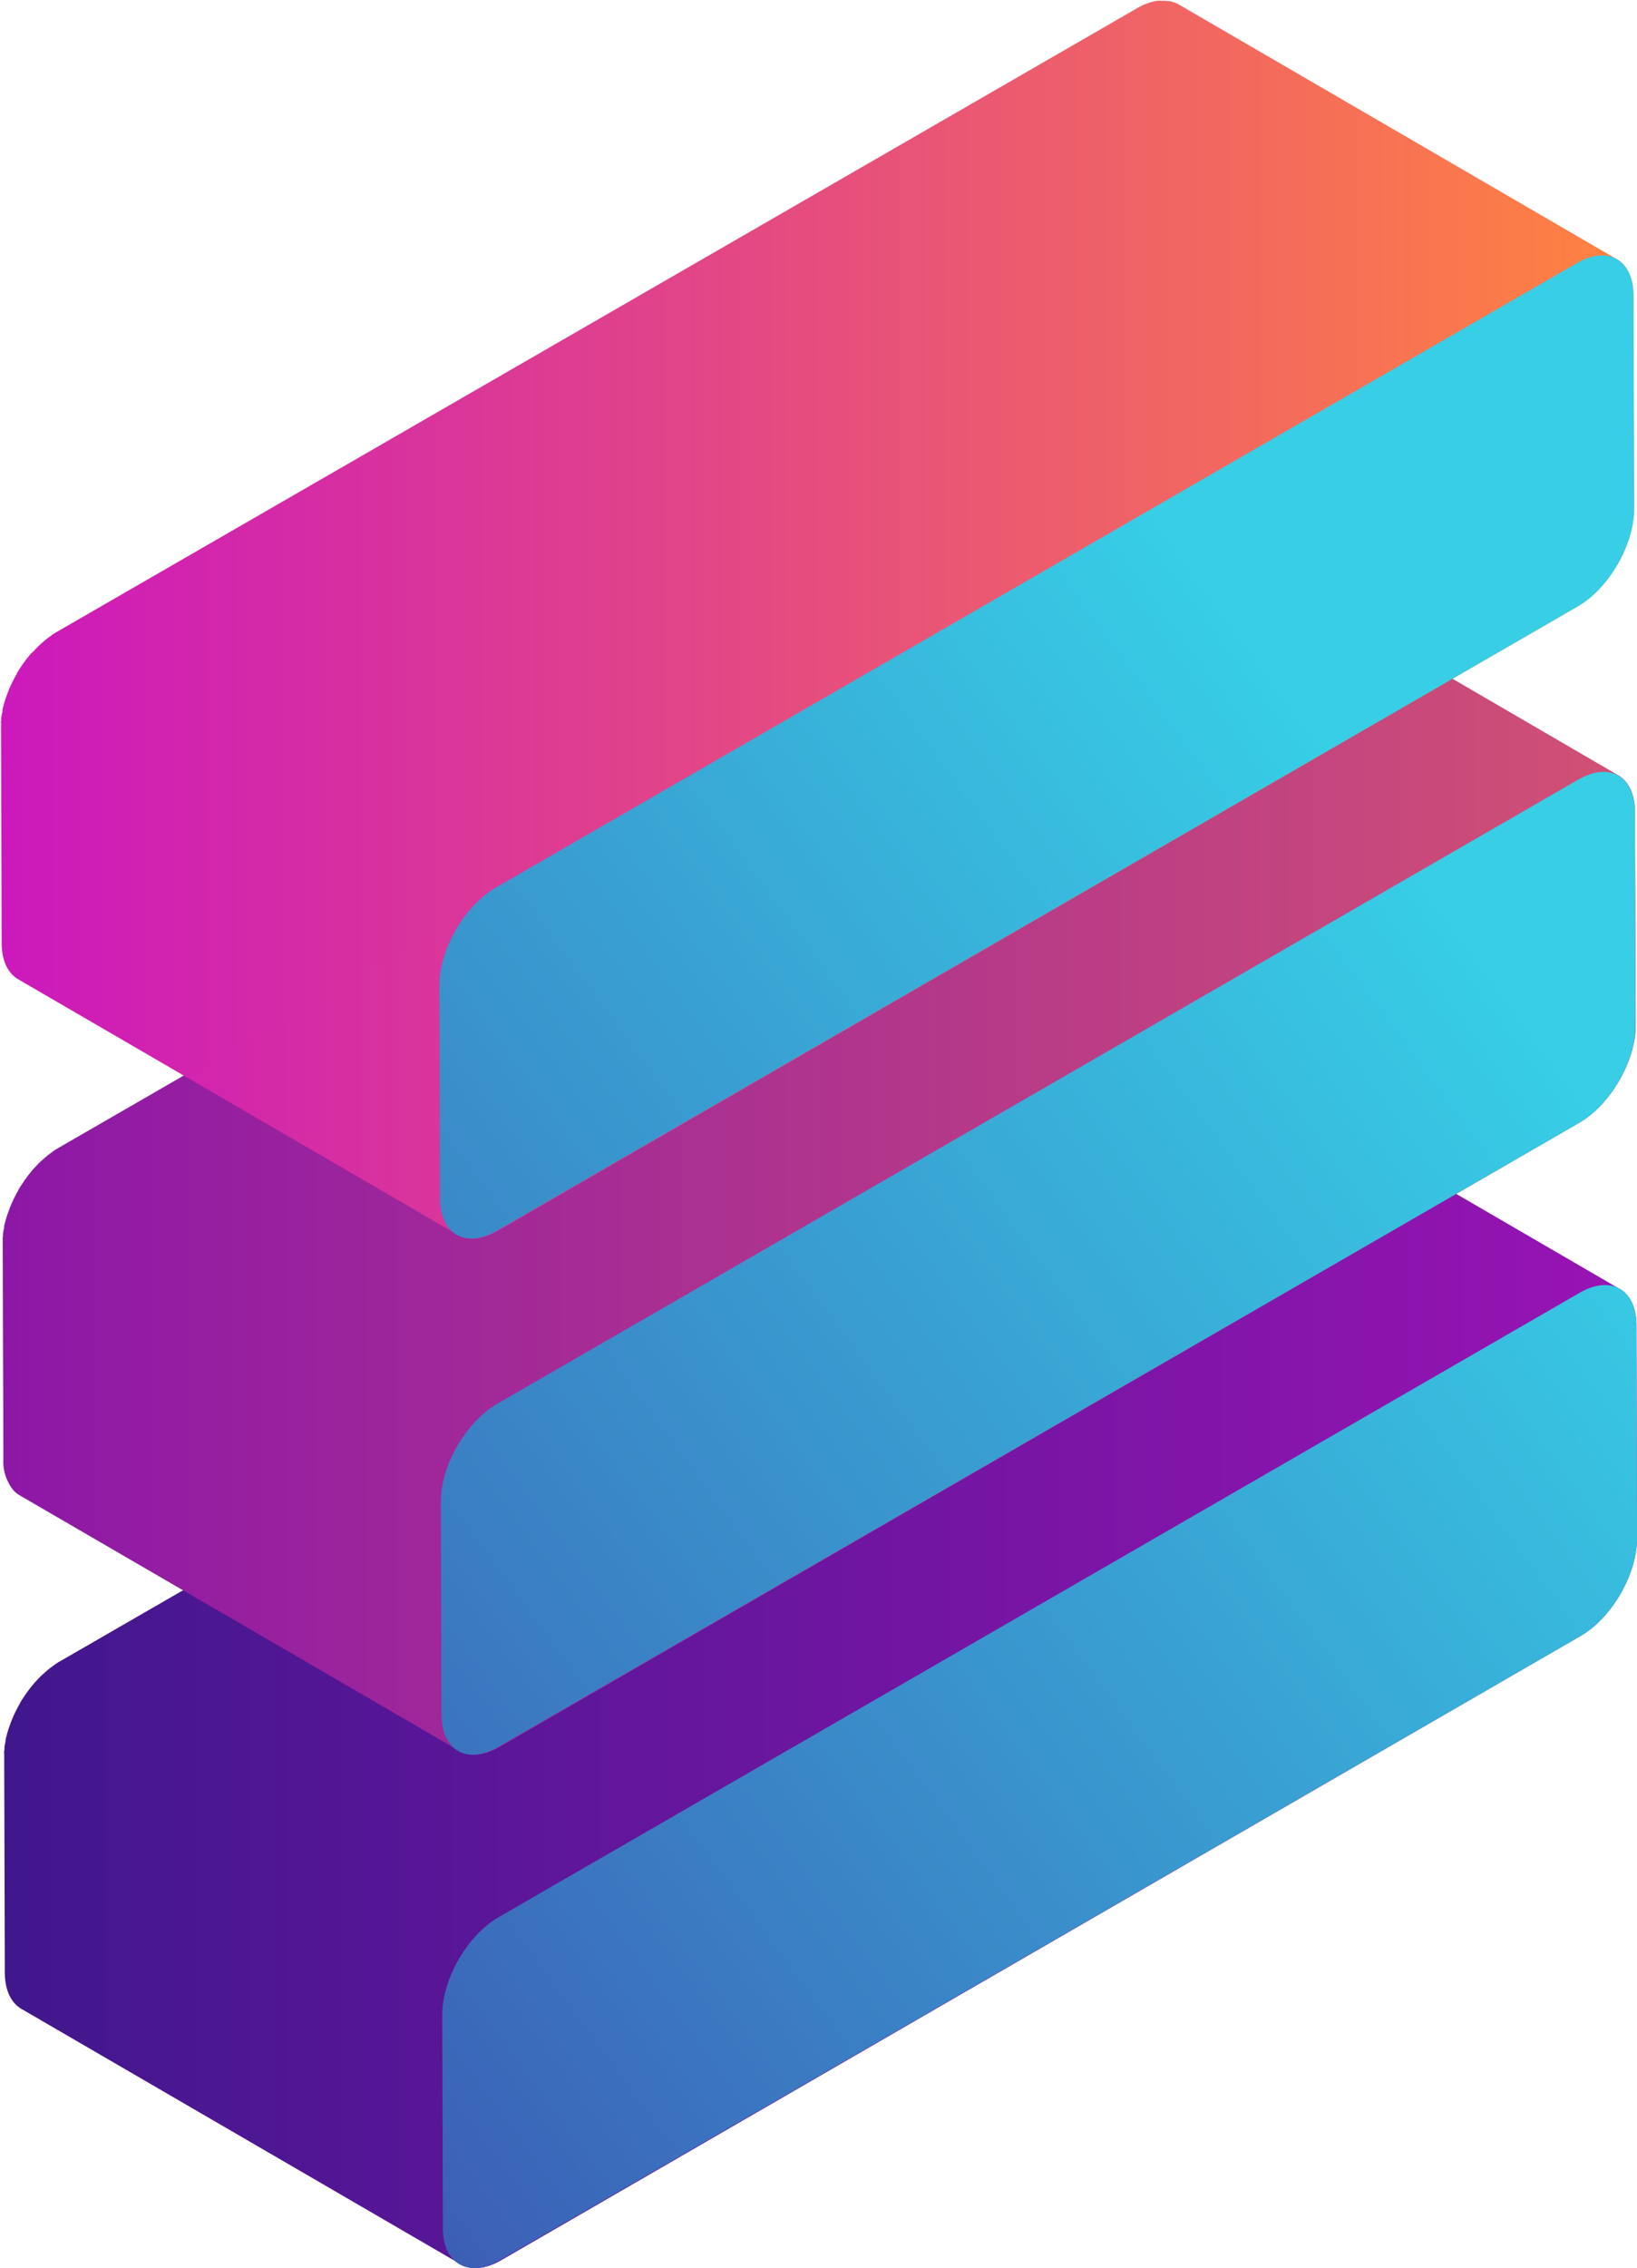 <?xml version="1.0" encoding="UTF-8"?> <svg xmlns="http://www.w3.org/2000/svg" xmlns:xlink="http://www.w3.org/1999/xlink" viewBox="0 0 315.1 436.37"> <defs> <style>.cls-1{fill:url(#linear-gradient);}.cls-2{fill:url(#linear-gradient-2);}.cls-3{fill:url(#linear-gradient-3);}.cls-4{opacity:0.55;fill:url(#linear-gradient-4);}.cls-5{fill:url(#linear-gradient-5);}.cls-6{fill:url(#linear-gradient-6);}.cls-7{fill:url(#linear-gradient-7);}</style> <linearGradient id="linear-gradient" x1="0.56" y1="317.22" x2="315.1" y2="317.22" gradientUnits="userSpaceOnUse"> <stop offset="0" stop-color="#40178d"></stop> <stop offset="1" stop-color="#9914b3"></stop> </linearGradient> <linearGradient id="linear-gradient-2" x1="0.28" y1="218.45" x2="314.82" y2="218.45" xlink:href="#linear-gradient"></linearGradient> <linearGradient id="linear-gradient-3" y1="119.14" x2="314.54" y2="119.14" gradientUnits="userSpaceOnUse"> <stop offset="0" stop-color="#cc18bc"></stop> <stop offset="1" stop-color="#ff8340"></stop> </linearGradient> <linearGradient id="linear-gradient-4" x1="0.28" y1="218.45" x2="314.82" y2="218.45" xlink:href="#linear-gradient-3"></linearGradient> <linearGradient id="linear-gradient-5" x1="-20.56" y1="305.35" x2="235.91" y2="117.02" gradientUnits="userSpaceOnUse"> <stop offset="0" stop-color="#3c5bb4"></stop> <stop offset="1" stop-color="#37cee6"></stop> </linearGradient> <linearGradient id="linear-gradient-6" x1="26.92" y1="370.01" x2="283.39" y2="181.68" xlink:href="#linear-gradient-5"></linearGradient> <linearGradient id="linear-gradient-7" x1="74.13" y1="434.31" x2="330.61" y2="245.98" xlink:href="#linear-gradient-5"></linearGradient> </defs> <title>teamРесурс 24</title> <g id="Слой_2" data-name="Слой 2"> <g id="Слой_4" data-name="Слой 4"> <path class="cls-1" d="M315,255c0-3.44-1.23-5.86-3.2-7h0l-84.58-49.15-.06,0a5.19,5.19,0,0,0-.55-.27l-.11,0-.18-.06-.28-.1-.32-.07-.19,0-.1,0a6.07,6.07,0,0,0-.66-.08h-.72l-.18,0-.33,0-.3,0-.27.06-.45.1-.24.05-.24.08c-.25.08-.51.16-.77.26l-.27.09-.27.12-.26.12c-.33.16-.66.32-1,.52L11.42,319.7c-.35.2-.7.43-1,.66l-.33.24c-.23.17-.46.34-.69.52l-.37.31-.62.54-.37.34-.23.21-.23.25q-.37.38-.73.77l-.23.25-.18.22-.43.52-.28.34-.21.29-.3.41-.21.28-.33.5-.21.31-.09.13q-.29.45-.56.92l0,.06-.11.19c-.13.22-.25.44-.37.66l-.16.31-.17.33-.14.29c-.12.25-.24.51-.35.77l-.06.14,0,0q-.21.49-.4,1l-.06.18-.13.36c-.06.16-.12.33-.18.49s-.08.26-.12.38l-.14.45-.09.28c0,.17-.08.33-.12.5s-.09.37-.14.55l0,.2c0,.13,0,.27-.07.4-.06.29-.11.58-.15.87,0,.08,0,.16,0,.24s0,.36-.05.54,0,.26,0,.39c0,.41,0,.81,0,1.2l.12,41c0,3.43,1.22,5.85,3.18,7l84.58,49.15c-.12-.07-.24-.16-.35-.25,2,1.4,4.89,1.34,8.1-.51L304.24,314.75c6-3.48,10.88-11.89,10.86-18.8Zm-9.67-6.86.2-.08-.2.08Zm1.31-.48.08,0-.08,0Zm.93-.23.19,0-.2,0Zm1.76-.13.37,0-.38,0Zm1,.15.25.07-.29-.08Zm.78.24.28.13-.3-.14ZM86.83,434.17c.1.13.19.27.3.39C87,434.44,86.92,434.3,86.83,434.17Zm-1.57-5.52q0,.65.06,1.24Q85.26,429.3,85.25,428.65Zm.11,1.62c0,.26.06.52.11.77C85.43,430.79,85.4,430.53,85.37,430.27Zm.22,1.17c.05.22.1.44.17.64C85.69,431.88,85.64,431.66,85.58,431.44Zm.32,1c.07.18.13.37.21.54C86,432.85,86,432.66,85.91,432.48Zm.42.91c.08.15.16.31.25.46C86.49,433.7,86.41,433.54,86.32,433.39Zm1.09,1.45c.11.11.22.22.33.32C87.63,435.07,87.53,435,87.41,434.84Zm221-187.59h0Z"></path> <path class="cls-2" d="M314.7,156.18c0-3.44-1.23-5.86-3.2-7h0L227,100l-.06,0a5.19,5.19,0,0,0-.55-.27l-.11,0-.18-.06-.28-.1-.32-.07-.19,0-.1,0a6.07,6.07,0,0,0-.66-.08h-.72l-.18,0-.33,0-.3,0-.27.06-.45.1-.24.05-.24.08c-.25.08-.51.16-.77.26l-.27.09-.27.12-.26.12c-.33.16-.66.32-1,.52L11.14,220.93c-.35.2-.7.43-1,.66l-.33.24c-.23.17-.46.34-.69.52l-.37.31-.62.54-.37.34-.23.21-.23.25q-.37.38-.73.77l-.23.25-.18.22-.42.52-.28.34-.21.29-.3.41-.21.28-.33.5-.21.31-.09.13q-.29.45-.56.92l0,.06-.11.19c-.13.22-.25.44-.37.66l-.16.31-.17.33-.14.29c-.12.25-.24.51-.35.77l-.06.14,0,0q-.21.49-.4,1l-.06.18-.13.36c-.06.16-.12.33-.18.49s-.08.26-.12.38l-.14.45-.09.28c0,.17-.08.33-.12.5s-.1.37-.14.56l0,.19c0,.13,0,.27-.07.4-.06.29-.11.58-.15.87,0,.08,0,.16,0,.24s0,.36-.05.54,0,.26,0,.39c0,.41,0,.81,0,1.2l.12,41a8.79,8.79,0,0,0,1.86,5.9,5.33,5.33,0,0,0,1.32,1.09l84.58,49.15c-.12-.07-.24-.16-.36-.25,2,1.4,4.89,1.34,8.11-.51L304,216c6-3.48,10.88-11.89,10.86-18.8ZM305,149.32l.18-.07-.18.07Zm1.31-.48h0Zm.93-.23.18,0-.19,0Zm1.76-.13.37,0-.38,0Zm1,.15.25.07-.28-.08Zm.78.24.28.13-.3-.14ZM85,329.88q0,.65.06,1.24Q85,330.53,85,329.88Zm.12,1.65c0,.25.06.5.11.73C85.15,332,85.13,331.78,85.09,331.54Zm.22,1.16c.05.21.1.42.16.62C85.41,333.12,85.36,332.9,85.31,332.7Zm.32,1c.07.18.13.36.21.53C85.76,334.08,85.7,333.9,85.63,333.72Zm.41.9c.08.15.16.31.25.46C86.21,334.93,86.13,334.77,86,334.62Zm.51.79c.1.13.19.27.29.38C86.74,335.67,86.65,335.54,86.55,335.41Zm.58.66c.11.11.22.22.34.32C87.35,336.3,87.24,336.18,87.13,336.07Zm221-187.59h0Z"></path> <path class="cls-3" d="M314.42,56.87c0-3.44-1.23-5.86-3.2-7h0L226.67.73l-.06,0a5.21,5.21,0,0,0-.55-.27l-.11,0-.18-.06-.28-.1-.32-.07-.19,0-.1,0a6.07,6.07,0,0,0-.66-.08h-.72l-.18,0-.33,0-.3,0-.27.06-.45.1-.24.05-.24.08c-.25.08-.51.16-.77.26l-.27.09-.27.12-.26.12c-.33.16-.66.32-1,.52L10.86,121.62c-.35.2-.7.43-1,.66l-.33.24c-.23.17-.46.34-.69.52l-.37.31-.61.54-.37.34-.23.21-.23.25q-.37.38-.73.77L6,125.7l-.18.22-.43.52-.28.34-.21.29-.3.41-.21.28-.33.49-.21.32-.09.13q-.29.45-.56.92l0,.06-.1.19c-.13.22-.25.44-.37.67l-.16.31-.17.33-.14.29c-.12.25-.24.51-.35.77l-.06.14,0,0q-.21.49-.4,1l-.06.18-.13.36c-.06.16-.12.33-.18.49s-.08.26-.12.38l-.14.45-.09.28c0,.17-.08.33-.12.5s-.1.37-.14.56l0,.19c0,.13,0,.27-.07.4-.06.29-.11.58-.15.87,0,.08,0,.16,0,.24s0,.36-.05.54,0,.26,0,.39c0,.41,0,.81,0,1.2l.12,41c0,3.43,1.22,5.85,3.18,7l84.58,49.15c-.13-.07-.24-.17-.36-.25,2,1.4,4.89,1.35,8.11-.51L303.68,116.67c6-3.48,10.88-11.89,10.86-18.8ZM304.75,50l.23-.09-.24.1Zm1.31-.48.08,0-.08,0Zm.93-.23.19,0-.2,0Zm1.76-.13.37,0-.38,0Zm1,.15.25.07-.28-.08Zm.78.24.28.13-.3-.14ZM86.27,236.09c.1.13.19.27.29.38C86.46,236.36,86.36,236.22,86.27,236.09Zm-1.58-5.52q0,.65.06,1.24Q84.69,231.21,84.69,230.57Zm.11,1.62c0,.26.06.52.11.77C84.87,232.71,84.84,232.45,84.81,232.19Zm.22,1.18c.05.21.1.43.16.63C85.13,233.8,85.08,233.58,85,233.37Zm.33,1c.07.17.13.35.2.52C85.48,234.77,85.42,234.59,85.35,234.42Zm.41.9c.08.15.16.31.25.44C85.93,235.62,85.85,235.47,85.77,235.32Zm1.08,1.44c.11.11.22.22.34.32C87.07,237,87,236.87,86.85,236.76Zm221-187.58h0Z"></path> <path class="cls-4" d="M314.7,156.18c0-3.44-1.23-5.86-3.2-7h0L227,100l-.06,0a5.19,5.19,0,0,0-.55-.27l-.11,0-.18-.06-.28-.1-.32-.07-.19,0-.1,0a6.07,6.07,0,0,0-.66-.08h-.72l-.18,0-.33,0-.3,0-.27.06-.45.1-.24.05-.24.08c-.25.08-.51.16-.77.26l-.27.09-.27.12-.26.12c-.33.16-.66.32-1,.52L11.14,220.93c-.35.2-.7.43-1,.66l-.33.24c-.23.17-.46.34-.69.52l-.37.31-.62.54-.37.34-.23.21-.23.25q-.37.38-.73.77l-.23.25-.18.22-.42.52-.28.34-.21.29-.3.41-.21.28-.33.5-.21.31-.09.13q-.29.45-.56.92l0,.06-.11.19c-.13.22-.25.44-.37.66l-.16.31-.17.33-.14.29c-.12.25-.24.51-.35.77l-.06.14,0,0q-.21.49-.4,1l-.06.18-.13.36c-.06.16-.12.33-.18.49s-.08.26-.12.38l-.14.45-.09.28c0,.17-.08.33-.12.5s-.1.37-.14.56l0,.19c0,.13,0,.27-.07.4-.06.29-.11.58-.15.87,0,.08,0,.16,0,.24s0,.36-.05.54,0,.26,0,.39c0,.41,0,.81,0,1.2l.12,41a8.79,8.79,0,0,0,1.86,5.9,5.33,5.33,0,0,0,1.32,1.09l84.58,49.15c-.12-.07-.24-.16-.36-.25,2,1.4,4.89,1.34,8.11-.51L304,216c6-3.48,10.88-11.89,10.86-18.8ZM305,149.32l.18-.07-.18.07Zm1.31-.48h0Zm.93-.23.18,0-.19,0Zm1.76-.13.37,0-.38,0Zm1,.15.25.07-.28-.08Zm.78.24.28.13-.3-.14ZM85,329.88q0,.65.06,1.24Q85,330.53,85,329.88Zm.12,1.65c0,.25.06.5.11.73C85.15,332,85.13,331.78,85.09,331.54Zm.22,1.16c.05.21.1.42.16.62C85.41,333.12,85.36,332.9,85.31,332.7Zm.32,1c.07.18.13.36.21.53C85.76,334.08,85.7,333.9,85.63,333.72Zm.41.9c.08.15.16.31.25.46C86.21,334.93,86.13,334.77,86,334.62Zm.51.79c.1.13.19.27.29.38C86.74,335.67,86.65,335.54,86.55,335.41Zm.58.66c.11.11.22.22.34.32C87.35,336.3,87.24,336.18,87.13,336.07Zm221-187.59h0Z"></path> <path class="cls-5" d="M303.5,50.64c6-3.48,10.91-.68,10.93,6.23l.12,41c0,6.91-4.84,15.33-10.86,18.8L95.62,236.8c-6,3.47-10.91.68-10.93-6.23l-.12-41c0-6.91,4.84-15.33,10.86-18.8Z"></path> <path class="cls-6" d="M303.78,150c6-3.48,10.91-.68,10.93,6.23l.12,41c0,6.92-4.84,15.33-10.86,18.8L95.9,336.11c-6,3.47-10.91.69-10.93-6.23l-.12-41c0-6.91,4.84-15.33,10.86-18.8Z"></path> <path class="cls-7" d="M304.06,248.73c6-3.48,10.91-.68,10.93,6.23l.12,41c0,6.91-4.84,15.33-10.86,18.8L96.18,434.88c-6,3.47-10.91.68-10.93-6.23l-.12-41c0-6.91,4.84-15.33,10.86-18.8Z"></path> </g> </g> </svg> 